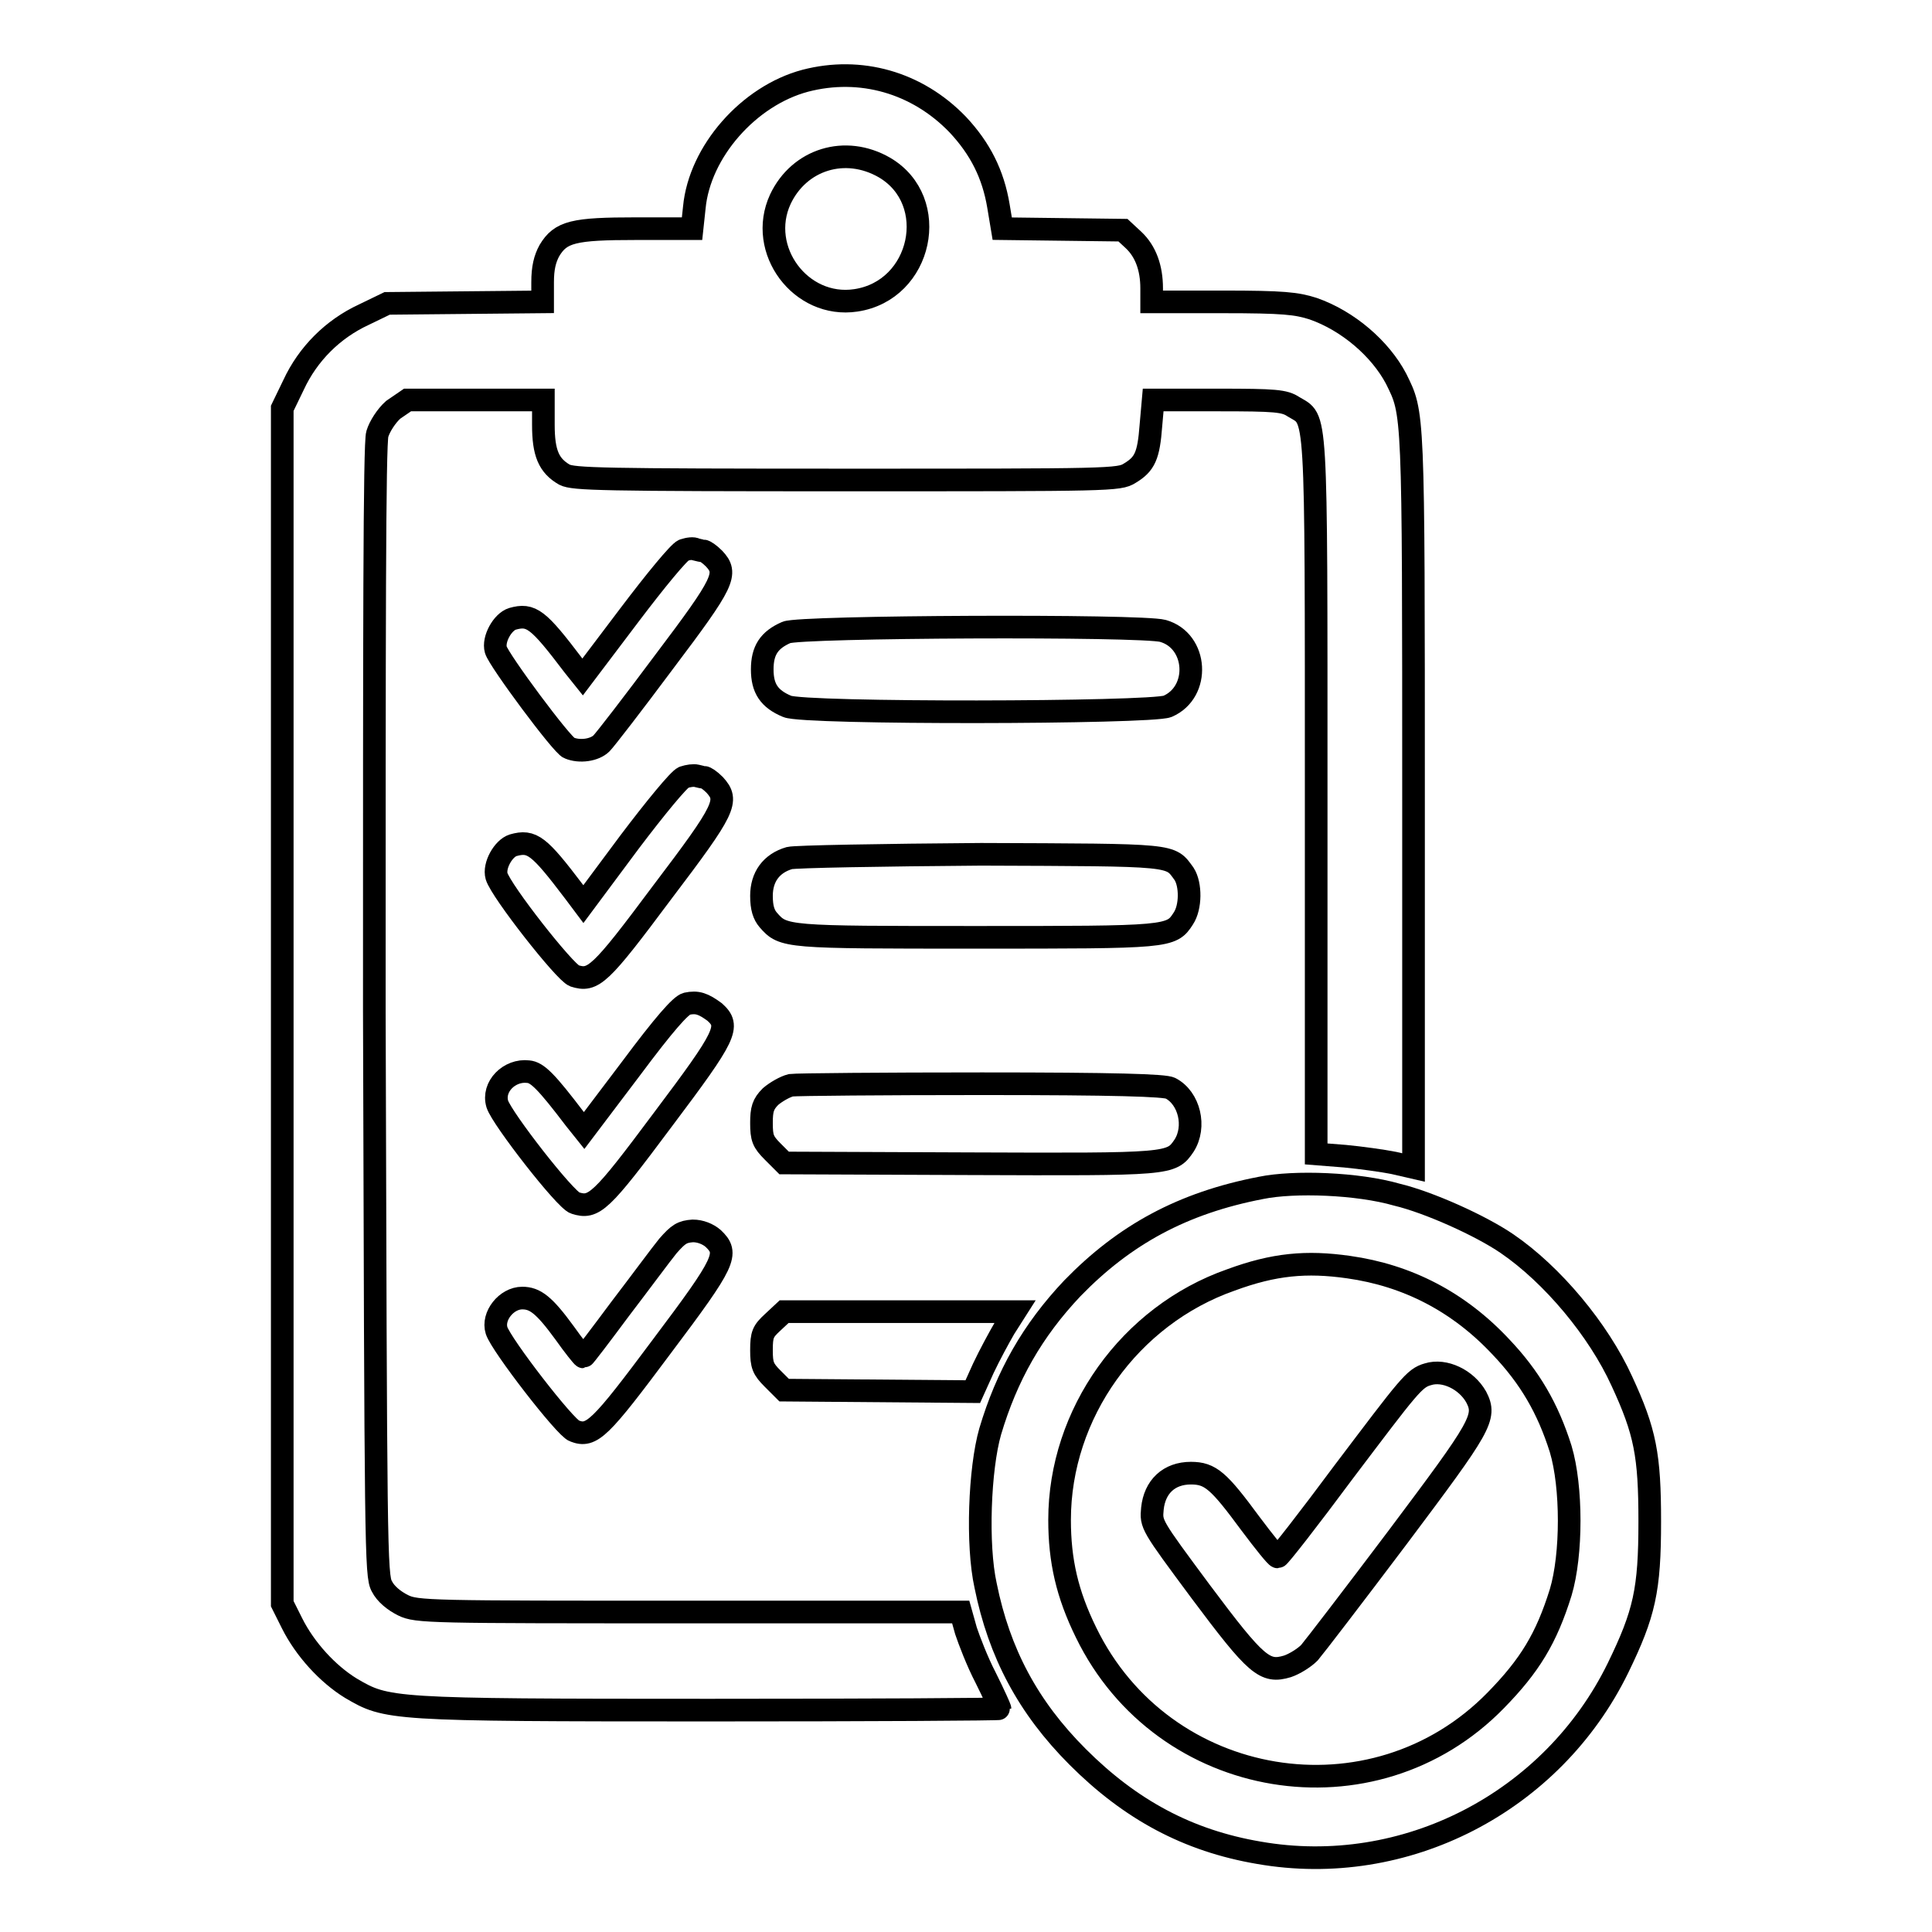 <?xml version="1.0" encoding="utf-8"?>
<!-- Svg Vector Icons : http://www.onlinewebfonts.com/icon -->
<!DOCTYPE svg PUBLIC "-//W3C//DTD SVG 1.1//EN" "http://www.w3.org/Graphics/SVG/1.1/DTD/svg11.dtd">
<svg version="1.1" xmlns="http://www.w3.org/2000/svg" xmlns:xlink="http://www.w3.org/1999/xlink" x="0px" y="0px" viewBox="0 0 256 256" enable-background="new 0 0 256 256" xml:space="preserve">
<g><g><g><path stroke-width="3" fill-opacity="0" stroke="#000000"  d="M106.7,10.7c-7.5,2-14,9.4-14.7,16.8l-0.3,2.8h-7.4c-8.3,0-10,0.4-11.5,2.9c-0.6,1.1-0.9,2.3-0.9,4.2V40l-10.3,0.1l-10.3,0.1l-3.1,1.5c-4.1,1.9-7.4,5.2-9.3,9.3l-1.5,3.1v79.2v79.2l1.3,2.6c1.7,3.4,4.7,6.7,7.8,8.6c4.8,2.8,4.9,2.9,47.5,2.9c21.2,0,38.5-0.1,38.5-0.2c0-0.1-0.8-1.9-1.9-4.1c-1.1-2.1-2.2-5-2.6-6.2l-0.7-2.5h-36c-34.3,0-36.1,0-37.9-0.9c-1.2-0.6-2.3-1.5-2.8-2.5c-0.8-1.4-0.8-5-1-76.2c0-50,0-75.3,0.4-76.5c0.3-1,1.2-2.4,2.1-3.2L54,53h9h9v3.3c0,3.7,0.7,5.4,2.8,6.6c1.2,0.6,4.8,0.7,37.4,0.7c34.9,0,36.1,0,37.5-0.9c2-1.2,2.5-2.3,2.8-6.3l0.3-3.4h8.6c7.6,0,8.8,0.1,10,0.9c3.1,1.9,3-1,3,51.6v47.4l3.8,0.3c2.1,0.2,5,0.6,6.5,0.9l2.6,0.6v-48.6c0-52.3,0-51.2-2.3-55.9c-2.1-4-6.4-7.7-11-9.3c-2.2-0.7-3.9-0.9-12-0.9h-9.4v-1.8c0-2.7-0.8-4.9-2.4-6.4l-1.4-1.3l-8-0.1l-8-0.1l-0.5-3c-0.7-4.2-2.4-7.6-5.4-10.8C121.5,10.9,114,8.8,106.7,10.7z M117.2,22.2c7.5,4.4,5,16.3-3.8,17.6c-7.3,1.1-13.1-6.7-10-13.4C105.9,21.1,112,19.2,117.2,22.2z"/><path stroke-width="3" fill-opacity="0" stroke="#000000"  d="M90.6,72.9c-0.6,0.2-3.8,4.1-7.2,8.6l-6.2,8.2l-1.2-1.5c-4.7-6.2-5.6-6.9-8.1-6.2c-1.3,0.4-2.6,2.7-2.2,4.1c0.4,1.4,8.8,12.7,9.7,13c1.4,0.6,3.4,0.3,4.3-0.6c0.5-0.5,4.2-5.3,8.3-10.8c8-10.6,8.5-11.7,6.6-13.7c-0.6-0.6-1.2-1-1.4-1c-0.2,0-0.6-0.1-1-0.2C91.9,72.6,91.2,72.7,90.6,72.9z"/><path stroke-width="3" fill-opacity="0" stroke="#000000"  d="M104.2,83.8c-2.3,1-3.2,2.4-3.2,4.9c0,2.5,0.9,3.9,3.3,4.9c2.2,1,48.1,0.9,50.4,0c4.4-1.9,4-8.7-0.6-10C151.3,82.8,105.9,83,104.2,83.8z"/><path stroke-width="3" fill-opacity="0" stroke="#000000"  d="M90.6,103c-0.6,0.2-3.8,4.1-7.2,8.6l-6.1,8.2l-1.2-1.6c-4.7-6.2-5.6-6.9-8.1-6.2c-1.3,0.4-2.6,2.7-2.2,4.1c0.6,2,9,12.7,10.3,13.2c2.5,0.8,3.4,0,11.6-11c8.5-11.2,8.9-12.2,7-14.3c-0.6-0.6-1.2-1-1.4-1c-0.2,0-0.6-0.1-1-0.2C91.9,102.7,91.2,102.8,90.6,103z"/><path stroke-width="3" fill-opacity="0" stroke="#000000"  d="M104.6,113.7c-2.4,0.7-3.7,2.5-3.7,5c0,1.6,0.3,2.5,0.9,3.2c2,2.3,2.3,2.3,27.5,2.3c25.6,0,25.9,0,27.5-2.5c1-1.5,1-4.5,0.1-5.9c-1.9-2.6-0.9-2.5-26.9-2.6C116.8,113.3,105.4,113.5,104.6,113.7z"/><path stroke-width="3" fill-opacity="0" stroke="#000000"  d="M91,133c-0.8,0.2-3,2.7-7.4,8.6l-6.2,8.2l-1.2-1.5c-3.8-5-5-6.2-6.2-6.3c-2.5-0.3-4.8,2-4.1,4.3c0.6,1.9,9,12.7,10.3,13.1c2.5,0.8,3.4,0,11.6-11c8.5-11.3,9-12.4,6.9-14.3C93.2,133,92.4,132.7,91,133z"/><path stroke-width="3" fill-opacity="0" stroke="#000000"  d="M104.8,143.8c-0.8,0.2-2,0.9-2.7,1.5c-1,1-1.2,1.7-1.2,3.5c0,2,0.2,2.5,1.5,3.8l1.5,1.5l24.5,0.1c26.7,0.1,26.8,0.1,28.5-2.4c1.6-2.5,0.7-6.3-1.8-7.6c-0.7-0.4-7.4-0.6-25-0.6C117.1,143.6,105.6,143.7,104.8,143.8z"/><path stroke-width="3" fill-opacity="0" stroke="#000000"  d="M167.1,157.4c-10.4,2-18.1,6.2-25,13.3c-5.3,5.6-8.7,11.6-10.9,19c-1.4,4.9-1.8,15-0.6,20.4c1.8,8.9,5.6,16.1,12.2,22.7c7,7,14.6,11.1,24,12.7c19.4,3.4,38.9-6.7,47.6-24.5c3.5-7.2,4.2-10.3,4.2-19.4c0-8.8-0.6-11.9-3.7-18.6c-3.1-6.8-9.2-14.1-15.2-18.2c-3.5-2.4-10.4-5.5-14.6-6.5C179.9,156.8,171.5,156.5,167.1,157.4z M178.7,167.9c7.8,1.1,14.6,4.6,20.2,10.6c3.8,4,6.2,8.1,7.9,13.5c1.5,5,1.5,14,0,19c-1.9,6.1-4.1,9.7-8.6,14.3c-16.2,16.6-44.1,12-54.3-9c-2.5-5.1-3.5-9.5-3.5-14.9c0-14.1,9.3-27.1,22.7-31.8C168.8,167.5,173.1,167.1,178.7,167.9z"/><path stroke-width="3" fill-opacity="0" stroke="#000000"  d="M189.2,182.1c-1.8,0.5-2.5,1.5-11.2,13c-4.6,6.2-8.5,11.2-8.7,11.2s-1.8-2-3.6-4.4c-4.2-5.7-5.3-6.7-7.9-6.7c-2.9,0-4.8,1.8-5.1,4.7c-0.2,2.1-0.2,2.1,6.4,11c7.4,9.9,8.5,10.8,11.5,9.9c0.9-0.3,2.2-1.1,2.9-1.8c0.6-0.7,5.9-7.6,11.7-15.3c11.1-14.8,11.8-15.9,10.4-18.6C194.3,182.8,191.4,181.4,189.2,182.1z"/><path stroke-width="3" fill-opacity="0" stroke="#000000"  d="M88.5,165.1c-0.9,1.1-3.7,4.9-6.3,8.3c-2.6,3.5-4.8,6.4-4.9,6.4c-0.1,0-1.3-1.5-2.5-3.2c-2.7-3.7-3.9-4.6-5.6-4.6c-2.1,0-4,2.4-3.4,4.3c0.6,1.9,9.1,12.9,10.3,13.3c2.3,0.9,3.4-0.2,11.6-11.2c8.5-11.3,8.9-12.3,6.8-14.3c-0.7-0.6-1.7-1-2.7-1C90.4,163.2,89.9,163.5,88.5,165.1z"/><path stroke-width="3" fill-opacity="0" stroke="#000000"  d="M102.4,175.2c-1.3,1.2-1.5,1.6-1.5,3.7c0,2,0.2,2.5,1.5,3.8l1.5,1.5l12.5,0.1l12.5,0.1l1.4-3.1c0.8-1.7,2.1-4.1,2.8-5.3l1.4-2.2h-15.3h-15.3L102.4,175.2z"/></g></g></g>
</svg>